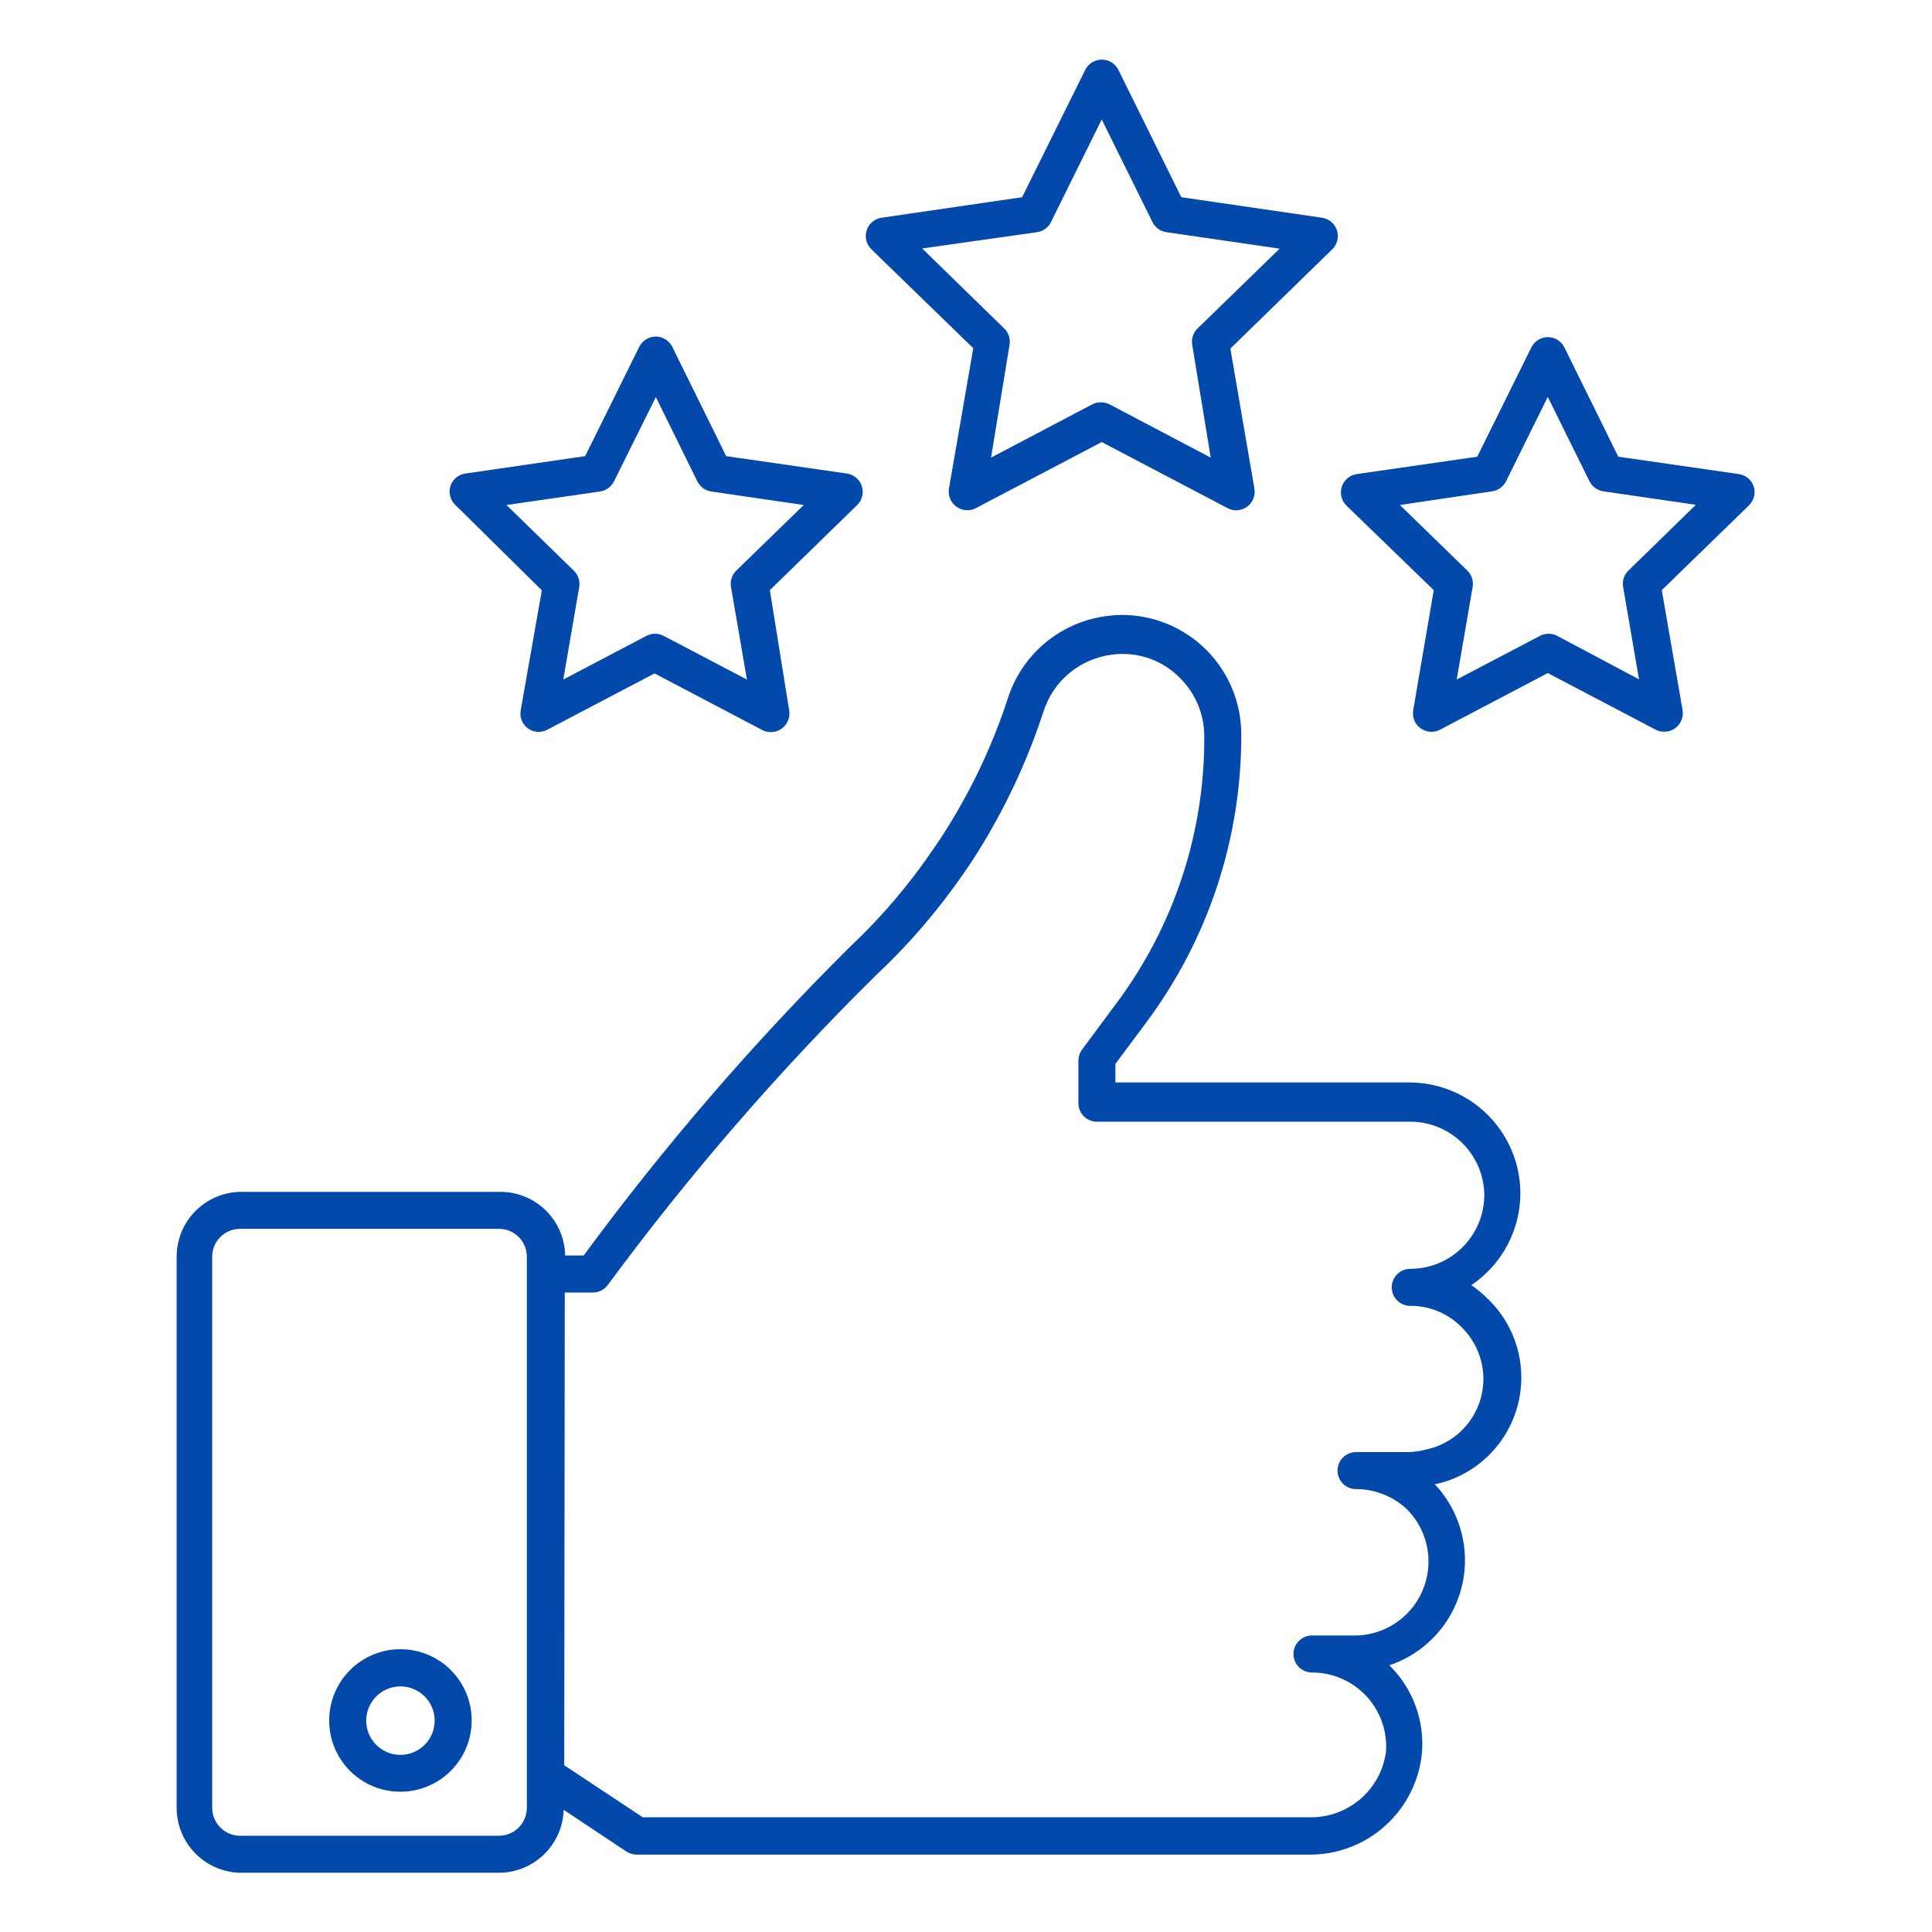 <?xml version="1.0" encoding="UTF-8"?>
<svg xmlns="http://www.w3.org/2000/svg" xmlns:xlink="http://www.w3.org/1999/xlink" width="500" zoomAndPan="magnify" viewBox="0 0 375 375" height="500" preserveAspectRatio="xMidYMid meet" version="1.2">
  <defs>
    <clipPath id="895acccdd0">
      <path d="M 34.254 11 L 341 11 L 341 364 L 34.254 364 Z M 34.254 11 "></path>
    </clipPath>
  </defs>
  <g id="d78c174ed9">
    <rect x="0" width="375" y="0" height="375" style="fill:#ffffff;fill-opacity:1;stroke:none;"></rect>
    <rect x="0" width="375" y="0" height="375" style="fill:#ffffff;fill-opacity:1;stroke:none;"></rect>
    <g clip-rule="nonzero" clip-path="url(#895acccdd0)">
      <path style=" stroke:none;fill-rule:nonzero;fill:#0349ac;fill-opacity:1;" d="M 46.578 363.504 L 96.871 363.504 C 97.68 363.5 98.48 363.418 99.273 363.262 C 100.066 363.102 100.836 362.871 101.586 362.566 C 102.332 362.258 103.047 361.883 103.723 361.438 C 104.398 360.996 105.027 360.492 105.605 359.93 C 106.184 359.363 106.703 358.75 107.164 358.086 C 107.625 357.422 108.02 356.719 108.348 355.98 C 108.672 355.238 108.926 354.473 109.102 353.688 C 109.281 352.898 109.383 352.098 109.41 351.289 L 121.625 359.41 C 122.23 359.777 122.891 359.969 123.602 359.984 L 254.078 359.984 C 254.754 359.988 255.426 359.965 256.098 359.906 C 256.77 359.852 257.438 359.762 258.102 359.645 C 258.766 359.527 259.422 359.379 260.07 359.199 C 260.719 359.02 261.359 358.809 261.992 358.57 C 262.621 358.332 263.238 358.066 263.844 357.77 C 264.449 357.473 265.039 357.148 265.617 356.801 C 266.191 356.449 266.75 356.074 267.293 355.672 C 267.832 355.27 268.352 354.844 268.855 354.391 C 269.355 353.941 269.836 353.469 270.293 352.973 C 270.75 352.48 271.184 351.965 271.594 351.43 C 272.004 350.895 272.391 350.34 272.746 349.77 C 273.105 349.199 273.438 348.613 273.742 348.012 C 274.047 347.41 274.324 346.797 274.57 346.172 C 274.82 345.543 275.039 344.906 275.227 344.258 C 275.414 343.613 275.574 342.957 275.703 342.297 C 275.828 341.637 275.926 340.969 275.992 340.297 C 276.125 338.762 276.09 337.227 275.891 335.695 C 275.691 334.168 275.328 332.676 274.805 331.227 C 274.277 329.773 273.605 328.395 272.781 327.09 C 271.961 325.785 271.008 324.582 269.922 323.484 L 269.672 323.234 C 270.668 322.898 271.633 322.492 272.57 322.016 C 273.508 321.539 274.406 320.996 275.266 320.391 C 276.121 319.781 276.93 319.113 277.691 318.391 C 278.453 317.664 279.156 316.887 279.801 316.055 C 280.449 315.227 281.031 314.355 281.551 313.441 C 282.066 312.527 282.52 311.578 282.898 310.598 C 283.277 309.617 283.586 308.617 283.82 307.59 C 284.051 306.566 284.211 305.527 284.293 304.48 C 284.406 302.984 284.363 301.496 284.164 300.008 C 283.965 298.52 283.617 297.07 283.113 295.656 C 282.613 294.246 281.973 292.898 281.191 291.617 C 280.406 290.34 279.5 289.152 278.473 288.062 L 278.723 288.062 C 279.652 287.855 280.562 287.586 281.457 287.254 C 282.348 286.922 283.215 286.535 284.055 286.086 C 284.895 285.641 285.703 285.137 286.477 284.582 C 287.25 284.023 287.98 283.418 288.672 282.762 C 289.363 282.109 290.008 281.41 290.602 280.668 C 291.199 279.926 291.746 279.148 292.234 278.332 C 292.727 277.52 293.164 276.672 293.543 275.801 C 293.918 274.926 294.238 274.031 294.496 273.113 C 294.754 272.199 294.949 271.266 295.078 270.324 C 295.211 269.383 295.281 268.434 295.285 267.48 C 295.289 266.531 295.23 265.582 295.105 264.637 C 294.984 263.695 294.797 262.762 294.551 261.844 C 294.301 260.926 293.992 260.027 293.621 259.148 C 293.254 258.27 292.824 257.422 292.34 256.602 C 291.855 255.781 291.32 255 290.73 254.25 C 290.141 253.504 289.504 252.801 288.82 252.137 C 287.824 251.141 286.746 250.242 285.586 249.445 C 287.055 248.453 288.387 247.301 289.57 245.98 C 290.758 244.664 291.766 243.223 292.598 241.656 C 293.426 240.09 294.055 238.445 294.477 236.723 C 294.902 235 295.113 233.254 295.105 231.48 C 295.102 230.777 295.059 230.078 294.984 229.379 C 294.91 228.684 294.805 227.988 294.66 227.301 C 294.52 226.613 294.344 225.934 294.137 225.266 C 293.926 224.594 293.688 223.934 293.414 223.289 C 293.141 222.641 292.836 222.008 292.504 221.391 C 292.168 220.773 291.805 220.176 291.41 219.594 C 291.02 219.012 290.598 218.449 290.148 217.91 C 289.699 217.367 289.227 216.852 288.73 216.355 C 288.23 215.859 287.707 215.391 287.164 214.949 C 286.621 214.504 286.055 214.09 285.469 213.699 C 284.887 213.312 284.281 212.953 283.664 212.625 C 283.043 212.297 282.406 211.996 281.758 211.73 C 281.109 211.461 280.449 211.227 279.777 211.023 C 279.102 210.82 278.422 210.652 277.734 210.516 C 277.043 210.379 276.352 210.277 275.652 210.207 C 274.953 210.141 274.254 210.105 273.551 210.105 L 216.5 210.105 L 216.5 206.512 L 222.535 198.395 C 225.52 194.387 228.16 190.168 230.461 185.734 C 232.762 181.301 234.695 176.715 236.258 171.973 C 237.82 167.227 238.996 162.391 239.777 157.457 C 240.562 152.523 240.945 147.562 240.93 142.566 C 240.934 141.805 240.895 141.047 240.82 140.289 C 240.75 139.531 240.637 138.777 240.488 138.031 C 240.344 137.285 240.156 136.547 239.938 135.82 C 239.719 135.09 239.461 134.375 239.172 133.672 C 238.879 132.969 238.555 132.281 238.195 131.609 C 237.836 130.938 237.445 130.285 237.023 129.652 C 236.602 129.02 236.148 128.41 235.664 127.824 C 235.18 127.234 234.668 126.672 234.133 126.133 C 233.594 125.594 233.027 125.086 232.441 124.602 C 231.852 124.121 231.238 123.668 230.605 123.246 C 229.973 122.824 229.32 122.434 228.648 122.078 C 227.977 121.719 227.289 121.395 226.586 121.105 C 225.883 120.816 225.164 120.562 224.438 120.344 C 223.707 120.121 222.969 119.941 222.223 119.793 C 221.477 119.648 220.723 119.535 219.965 119.465 C 219.207 119.391 218.449 119.355 217.688 119.359 C 216.82 119.363 215.957 119.422 215.102 119.539 C 214 119.664 212.918 119.867 211.844 120.148 C 210.773 120.43 209.73 120.785 208.711 121.215 C 207.691 121.645 206.707 122.148 205.758 122.719 C 204.812 123.289 203.91 123.926 203.051 124.625 C 202.195 125.324 201.391 126.082 200.645 126.898 C 199.895 127.711 199.207 128.578 198.582 129.488 C 197.957 130.402 197.402 131.355 196.91 132.352 C 196.422 133.344 196.008 134.367 195.664 135.418 C 192.672 144.617 188.574 153.301 183.379 161.465 C 182.695 162.543 181.977 163.617 181.152 164.805 C 176.469 171.707 171.094 178.02 165.02 183.738 C 146.227 202.387 128.984 222.371 113.289 243.695 L 109.695 243.695 C 109.684 242.879 109.59 242.074 109.418 241.277 C 109.25 240.48 109.004 239.707 108.684 238.957 C 108.359 238.211 107.973 237.496 107.512 236.824 C 107.051 236.152 106.531 235.527 105.953 234.957 C 105.371 234.383 104.742 233.875 104.062 233.422 C 103.383 232.973 102.664 232.594 101.91 232.285 C 101.156 231.973 100.379 231.738 99.582 231.578 C 98.781 231.422 97.973 231.34 97.16 231.336 L 46.863 231.336 C 46.039 231.336 45.223 231.418 44.41 231.578 C 43.602 231.738 42.816 231.98 42.051 232.293 C 41.289 232.609 40.566 232.996 39.879 233.457 C 39.191 233.914 38.559 234.438 37.973 235.02 C 37.391 235.605 36.867 236.238 36.41 236.926 C 35.949 237.613 35.562 238.336 35.246 239.098 C 34.93 239.863 34.691 240.648 34.531 241.457 C 34.371 242.27 34.289 243.086 34.289 243.91 L 34.289 350.895 C 34.289 351.711 34.367 352.516 34.523 353.316 C 34.68 354.117 34.91 354.895 35.219 355.648 C 35.523 356.402 35.902 357.121 36.348 357.801 C 36.793 358.484 37.301 359.117 37.867 359.699 C 38.438 360.281 39.055 360.805 39.727 361.27 C 40.395 361.734 41.105 362.129 41.852 362.453 C 42.598 362.781 43.367 363.031 44.164 363.207 C 44.957 363.387 45.762 363.484 46.578 363.504 Z M 109.625 250.879 L 115.051 250.879 C 115.613 250.887 116.145 250.766 116.652 250.516 C 117.156 250.27 117.582 249.926 117.922 249.48 C 133.707 228.078 151.059 208.031 169.98 189.34 C 176.383 183.348 182.07 176.738 187.043 169.512 C 187.906 168.289 188.695 167.105 189.449 165.918 C 194.941 157.238 199.289 148.016 202.492 138.258 C 202.719 137.512 203 136.793 203.336 136.09 C 203.668 135.391 204.051 134.715 204.48 134.07 C 204.914 133.422 205.391 132.812 205.91 132.234 C 206.43 131.66 206.988 131.125 207.59 130.629 C 208.188 130.133 208.816 129.684 209.48 129.281 C 210.145 128.875 210.836 128.523 211.551 128.219 C 212.266 127.918 213 127.668 213.75 127.473 C 214.5 127.273 215.262 127.133 216.035 127.047 C 217.227 126.898 218.418 126.891 219.609 127.02 C 220.805 127.148 221.965 127.41 223.098 127.809 C 224.23 128.207 225.301 128.73 226.309 129.379 C 227.32 130.027 228.242 130.785 229.074 131.645 C 230.578 133.145 231.734 134.875 232.547 136.836 C 233.355 138.797 233.754 140.84 233.746 142.961 C 233.77 147.586 233.426 152.184 232.707 156.75 C 231.984 161.32 230.906 165.801 229.461 170.195 C 228.016 174.586 226.23 178.836 224.098 182.941 C 221.965 187.043 219.516 190.949 216.754 194.656 L 210.035 203.711 C 209.57 204.355 209.328 205.074 209.316 205.867 L 209.316 214.129 C 209.316 214.605 209.406 215.062 209.59 215.504 C 209.773 215.945 210.031 216.332 210.367 216.668 C 210.707 217.008 211.094 217.266 211.535 217.449 C 211.973 217.629 212.434 217.723 212.91 217.723 L 273.73 217.723 C 274.668 217.723 275.594 217.812 276.512 217.992 C 277.43 218.176 278.32 218.441 279.188 218.797 C 280.055 219.152 280.879 219.59 281.656 220.105 C 282.438 220.621 283.164 221.211 283.828 221.867 C 284.496 222.523 285.09 223.242 285.617 224.016 C 286.145 224.789 286.59 225.605 286.957 226.469 C 287.32 227.328 287.602 228.219 287.793 229.133 C 287.984 230.051 288.09 230.977 288.102 231.914 C 288.102 232.855 288.008 233.789 287.824 234.715 C 287.641 235.641 287.367 236.539 287.008 237.41 C 286.645 238.281 286.203 239.109 285.68 239.895 C 285.152 240.68 284.559 241.406 283.891 242.074 C 283.223 242.742 282.5 243.336 281.715 243.859 C 280.93 244.383 280.102 244.828 279.23 245.188 C 278.359 245.551 277.457 245.82 276.535 246.008 C 275.609 246.191 274.672 246.281 273.73 246.281 C 273.254 246.281 272.797 246.375 272.355 246.555 C 271.914 246.738 271.527 246.996 271.191 247.336 C 270.852 247.672 270.594 248.059 270.41 248.5 C 270.23 248.941 270.137 249.398 270.137 249.875 C 270.137 250.352 270.23 250.809 270.41 251.25 C 270.594 251.691 270.852 252.078 271.191 252.414 C 271.527 252.75 271.914 253.012 272.355 253.195 C 272.797 253.375 273.254 253.469 273.73 253.469 C 275.609 253.453 277.414 253.809 279.148 254.535 C 280.883 255.258 282.406 256.289 283.719 257.633 C 284.621 258.52 285.391 259.512 286.027 260.605 C 286.664 261.699 287.145 262.859 287.465 264.082 C 287.789 265.309 287.941 266.551 287.926 267.816 C 287.91 269.082 287.727 270.324 287.375 271.539 C 287.023 272.758 286.516 273.902 285.852 274.984 C 285.188 276.062 284.395 277.031 283.469 277.895 C 282.543 278.758 281.52 279.484 280.395 280.066 C 279.273 280.652 278.094 281.078 276.855 281.344 C 275.68 281.66 274.48 281.828 273.262 281.848 L 263.203 281.848 C 262.727 281.848 262.27 281.938 261.828 282.121 C 261.391 282.305 261 282.562 260.664 282.898 C 260.328 283.238 260.066 283.625 259.887 284.066 C 259.703 284.504 259.613 284.965 259.613 285.441 C 259.613 285.918 259.703 286.375 259.887 286.816 C 260.066 287.254 260.328 287.645 260.664 287.98 C 261 288.316 261.391 288.578 261.828 288.758 C 262.27 288.941 262.727 289.031 263.203 289.031 C 265.082 289.031 266.895 289.387 268.637 290.094 C 270.375 290.801 271.918 291.812 273.262 293.129 C 273.754 293.641 274.207 294.184 274.617 294.762 C 275.027 295.34 275.395 295.945 275.715 296.578 C 276.035 297.211 276.309 297.863 276.535 298.539 C 276.758 299.211 276.93 299.895 277.055 300.594 C 277.176 301.293 277.25 301.996 277.266 302.707 C 277.285 303.414 277.254 304.121 277.168 304.828 C 277.082 305.531 276.941 306.227 276.754 306.91 C 276.566 307.594 276.328 308.258 276.039 308.906 C 275.754 309.555 275.418 310.18 275.039 310.777 C 274.66 311.379 274.238 311.945 273.773 312.484 C 273.309 313.02 272.809 313.52 272.27 313.98 C 271.734 314.445 271.164 314.863 270.562 315.242 C 269.965 315.621 269.34 315.953 268.688 316.238 C 268.039 316.523 267.375 316.762 266.688 316.949 C 266.004 317.133 265.309 317.27 264.605 317.355 C 263.902 317.438 263.195 317.469 262.484 317.449 L 254.652 317.449 C 254.176 317.449 253.719 317.539 253.277 317.723 C 252.84 317.906 252.449 318.164 252.113 318.5 C 251.777 318.84 251.516 319.227 251.336 319.668 C 251.152 320.105 251.062 320.566 251.062 321.043 C 251.062 321.52 251.152 321.977 251.336 322.418 C 251.516 322.855 251.777 323.246 252.113 323.582 C 252.449 323.918 252.84 324.18 253.277 324.359 C 253.719 324.543 254.176 324.633 254.652 324.633 C 255.145 324.633 255.637 324.656 256.125 324.707 C 256.613 324.754 257.098 324.828 257.582 324.93 C 258.062 325.027 258.539 325.152 259.008 325.301 C 259.477 325.445 259.938 325.617 260.387 325.812 C 260.84 326.008 261.277 326.227 261.707 326.465 C 262.137 326.707 262.551 326.969 262.953 327.25 C 263.355 327.535 263.742 327.836 264.113 328.16 C 264.484 328.48 264.84 328.82 265.176 329.18 C 265.512 329.539 265.828 329.914 266.125 330.305 C 266.422 330.695 266.699 331.102 266.953 331.523 C 267.211 331.941 267.445 332.375 267.656 332.816 C 267.867 333.262 268.055 333.715 268.223 334.176 C 268.387 334.641 268.527 335.109 268.645 335.586 C 268.762 336.066 268.855 336.547 268.922 337.035 C 268.988 337.52 269.031 338.012 269.047 338.5 C 269.066 338.992 269.059 339.484 269.023 339.973 C 268.906 340.867 268.711 341.742 268.434 342.598 C 268.156 343.453 267.801 344.273 267.375 345.066 C 266.945 345.855 266.445 346.602 265.879 347.301 C 265.312 348 264.688 348.641 264.004 349.227 C 263.32 349.809 262.59 350.328 261.809 350.777 C 261.031 351.227 260.215 351.598 259.367 351.898 C 258.52 352.199 257.648 352.418 256.762 352.555 C 255.871 352.695 254.977 352.754 254.078 352.727 L 124.75 352.727 L 109.516 342.633 Z M 41.188 243.91 C 41.188 243.559 41.223 243.207 41.293 242.859 C 41.359 242.512 41.461 242.176 41.598 241.848 C 41.734 241.523 41.898 241.211 42.098 240.918 C 42.293 240.625 42.516 240.352 42.766 240.102 C 43.016 239.852 43.289 239.629 43.582 239.43 C 43.879 239.234 44.188 239.066 44.516 238.934 C 44.84 238.797 45.18 238.695 45.527 238.625 C 45.871 238.559 46.223 238.523 46.578 238.523 L 96.871 238.523 C 97.227 238.523 97.574 238.559 97.922 238.625 C 98.27 238.695 98.605 238.797 98.934 238.934 C 99.262 239.066 99.57 239.234 99.867 239.43 C 100.16 239.629 100.434 239.852 100.684 240.102 C 100.934 240.352 101.156 240.625 101.352 240.918 C 101.547 241.211 101.715 241.523 101.852 241.848 C 101.984 242.176 102.086 242.512 102.156 242.859 C 102.227 243.207 102.262 243.559 102.262 243.91 L 102.262 350.895 C 102.262 351.25 102.227 351.602 102.156 351.949 C 102.09 352.297 101.984 352.637 101.852 352.965 C 101.715 353.293 101.551 353.602 101.355 353.898 C 101.156 354.195 100.934 354.469 100.684 354.719 C 100.434 354.969 100.164 355.195 99.867 355.395 C 99.574 355.594 99.262 355.762 98.938 355.898 C 98.609 356.035 98.273 356.141 97.926 356.211 C 97.578 356.281 97.227 356.316 96.871 356.32 L 46.578 356.32 C 46.223 356.316 45.871 356.281 45.523 356.211 C 45.176 356.141 44.84 356.035 44.512 355.898 C 44.184 355.762 43.875 355.594 43.582 355.395 C 43.285 355.195 43.016 354.969 42.766 354.719 C 42.516 354.469 42.293 354.195 42.094 353.898 C 41.898 353.602 41.734 353.293 41.598 352.965 C 41.461 352.637 41.359 352.297 41.293 351.949 C 41.223 351.602 41.188 351.25 41.188 350.895 Z M 105.172 114.582 L 101.074 137.824 C 100.945 138.512 101.008 139.18 101.27 139.832 C 101.527 140.48 101.941 141.008 102.512 141.418 C 103.043 141.785 103.629 141.992 104.27 142.043 C 104.91 142.094 105.523 141.98 106.105 141.703 L 127.047 130.711 L 147.957 141.703 C 148.488 141.977 149.051 142.109 149.645 142.102 C 150.414 142.094 151.109 141.867 151.73 141.418 C 152.297 141.008 152.711 140.48 152.973 139.832 C 153.234 139.18 153.297 138.512 153.168 137.824 L 149.43 114.547 L 166.352 98.055 C 166.844 97.582 167.176 97.012 167.344 96.344 C 167.512 95.68 167.488 95.02 167.277 94.367 C 167.07 93.715 166.703 93.168 166.18 92.727 C 165.656 92.281 165.055 92.012 164.375 91.914 L 140.953 88.535 L 130.496 67.34 C 130.199 66.73 129.762 66.242 129.184 65.879 C 128.609 65.52 127.98 65.332 127.301 65.328 C 126.613 65.328 125.977 65.508 125.395 65.871 C 124.812 66.234 124.367 66.723 124.066 67.34 L 113.578 88.535 L 90.297 91.914 C 89.625 92.016 89.031 92.285 88.516 92.727 C 87.996 93.168 87.633 93.711 87.422 94.355 C 87.23 94.992 87.211 95.633 87.375 96.277 C 87.535 96.922 87.852 97.48 88.32 97.949 Z M 116.488 95.398 C 117.07 95.309 117.602 95.09 118.078 94.742 C 118.555 94.391 118.922 93.953 119.18 93.422 L 127.301 77.074 L 135.348 93.422 C 135.605 93.953 135.973 94.391 136.449 94.742 C 136.926 95.09 137.457 95.309 138.043 95.398 L 156.004 98.02 L 142.891 110.773 C 142.477 111.188 142.18 111.672 142 112.23 C 141.824 112.789 141.785 113.355 141.887 113.934 L 144.977 131.898 L 128.809 123.418 C 128.285 123.145 127.73 123.008 127.137 123.008 C 126.547 123.008 125.992 123.145 125.469 123.418 L 109.336 131.898 L 112.426 113.934 C 112.523 113.355 112.48 112.785 112.293 112.227 C 112.109 111.668 111.809 111.184 111.387 110.773 L 98.309 98.02 Z M 188.91 67.59 L 184.207 94.75 C 184.074 95.438 184.141 96.105 184.398 96.758 C 184.66 97.406 185.074 97.938 185.641 98.344 C 186.273 98.801 186.98 99.027 187.762 99.027 C 188.348 99.039 188.898 98.91 189.414 98.629 L 213.844 85.805 L 238.273 98.629 C 238.879 98.949 239.523 99.086 240.207 99.035 C 240.891 98.984 241.512 98.754 242.062 98.352 C 242.617 97.945 243.023 97.426 243.277 96.789 C 243.535 96.152 243.602 95.496 243.48 94.824 L 238.812 67.664 L 258.605 48.371 C 259.09 47.895 259.41 47.328 259.57 46.668 C 259.734 46.008 259.711 45.355 259.5 44.711 C 259.293 44.062 258.93 43.52 258.41 43.078 C 257.895 42.641 257.301 42.367 256.629 42.266 L 229.289 38.277 L 217.078 13.559 C 216.773 12.949 216.332 12.465 215.75 12.109 C 215.172 11.75 214.543 11.57 213.859 11.57 C 213.18 11.57 212.551 11.75 211.969 12.109 C 211.391 12.465 210.949 12.949 210.645 13.559 L 198.395 38.277 L 171.094 42.266 C 170.422 42.367 169.828 42.641 169.312 43.078 C 168.793 43.52 168.43 44.062 168.223 44.711 C 168.012 45.355 167.988 46.008 168.152 46.668 C 168.312 47.328 168.633 47.895 169.117 48.371 Z M 201.305 45.066 C 201.891 44.98 202.422 44.762 202.895 44.41 C 203.371 44.062 203.742 43.621 204 43.09 L 213.844 23.188 L 223.688 43.09 C 223.945 43.621 224.312 44.062 224.789 44.41 C 225.266 44.762 225.797 44.98 226.383 45.066 L 248.367 48.266 L 232.453 63.746 C 232.023 64.16 231.719 64.652 231.535 65.219 C 231.352 65.781 231.309 66.359 231.41 66.945 L 235.004 88.824 L 215.352 78.477 C 214.82 78.223 214.254 78.09 213.664 78.082 C 213.082 78.09 212.531 78.219 212.012 78.477 L 192.359 88.824 L 195.953 66.945 C 196.055 66.359 196.012 65.781 195.828 65.219 C 195.645 64.652 195.34 64.16 194.91 63.746 L 178.996 48.227 Z M 278.293 114.547 L 274.305 137.824 C 274.184 138.5 274.254 139.156 274.508 139.793 C 274.766 140.43 275.168 140.949 275.723 141.352 C 276.277 141.758 276.895 141.984 277.578 142.035 C 278.262 142.086 278.906 141.953 279.516 141.633 L 300.422 130.641 L 321.367 141.633 C 321.883 141.91 322.434 142.043 323.02 142.027 C 323.801 142.031 324.508 141.805 325.141 141.344 C 325.707 140.938 326.121 140.41 326.383 139.758 C 326.641 139.109 326.707 138.441 326.574 137.754 L 322.551 114.547 L 339.508 98.055 C 339.98 97.586 340.297 97.027 340.457 96.383 C 340.617 95.738 340.602 95.098 340.406 94.465 C 340.199 93.816 339.832 93.273 339.316 92.836 C 338.797 92.395 338.203 92.125 337.531 92.02 L 314.109 88.645 L 303.656 67.449 C 303.352 66.832 302.91 66.34 302.328 65.977 C 301.746 65.617 301.109 65.434 300.422 65.438 C 299.742 65.441 299.113 65.625 298.539 65.988 C 297.961 66.352 297.523 66.836 297.227 67.449 L 286.734 88.645 L 263.348 92.02 C 262.668 92.117 262.066 92.391 261.543 92.832 C 261.02 93.273 260.652 93.824 260.445 94.477 C 260.234 95.129 260.211 95.789 260.379 96.453 C 260.547 97.117 260.879 97.688 261.371 98.164 Z M 289.645 95.363 C 290.23 95.273 290.758 95.055 291.234 94.707 C 291.711 94.355 292.078 93.918 292.34 93.387 L 300.422 77.039 L 308.504 93.387 C 308.766 93.918 309.133 94.355 309.609 94.707 C 310.086 95.055 310.617 95.273 311.199 95.363 L 329.164 97.984 L 316.086 110.738 C 315.664 111.148 315.359 111.633 315.176 112.191 C 314.992 112.75 314.949 113.32 315.043 113.898 L 318.133 131.859 L 302.254 123.418 C 301.73 123.145 301.176 123.008 300.586 123.008 C 299.992 123.008 299.438 123.145 298.914 123.418 L 282.746 131.898 L 285.836 113.934 C 285.938 113.355 285.898 112.789 285.719 112.23 C 285.543 111.672 285.246 111.188 284.832 110.773 L 271.719 98.02 Z M 77.688 347.77 C 78.598 347.773 79.496 347.688 80.391 347.512 C 81.281 347.336 82.148 347.074 82.988 346.73 C 83.828 346.383 84.629 345.957 85.387 345.453 C 86.141 344.949 86.844 344.379 87.488 343.734 C 88.129 343.094 88.707 342.395 89.211 341.641 C 89.719 340.887 90.145 340.09 90.496 339.25 C 90.844 338.41 91.109 337.543 91.285 336.652 C 91.465 335.762 91.555 334.859 91.555 333.949 C 91.555 333.043 91.469 332.141 91.289 331.25 C 91.113 330.359 90.852 329.492 90.504 328.652 C 90.156 327.812 89.73 327.012 89.227 326.258 C 88.719 325.5 88.148 324.801 87.504 324.16 C 86.859 323.516 86.16 322.941 85.406 322.438 C 84.648 321.934 83.852 321.508 83.012 321.16 C 82.172 320.812 81.305 320.551 80.414 320.371 C 79.52 320.195 78.621 320.105 77.711 320.109 C 76.801 320.109 75.902 320.199 75.012 320.375 C 74.121 320.555 73.254 320.82 72.414 321.168 C 71.574 321.516 70.777 321.945 70.023 322.449 C 69.266 322.957 68.57 323.531 67.926 324.176 C 67.285 324.82 66.711 325.52 66.207 326.277 C 65.703 327.035 65.281 327.832 64.934 328.676 C 64.586 329.516 64.328 330.383 64.152 331.273 C 63.977 332.164 63.891 333.066 63.895 333.977 C 63.895 334.879 63.98 335.773 64.156 336.66 C 64.332 337.551 64.594 338.41 64.938 339.246 C 65.285 340.082 65.707 340.875 66.211 341.629 C 66.711 342.379 67.281 343.078 67.922 343.719 C 68.559 344.355 69.254 344.93 70.004 345.434 C 70.758 345.938 71.551 346.363 72.383 346.711 C 73.219 347.059 74.078 347.32 74.965 347.5 C 75.852 347.676 76.746 347.77 77.652 347.77 Z M 77.688 327.328 C 78.125 327.328 78.559 327.367 78.988 327.449 C 79.414 327.531 79.832 327.656 80.238 327.82 C 80.641 327.988 81.027 328.191 81.391 328.43 C 81.754 328.672 82.09 328.945 82.402 329.254 C 82.711 329.562 82.988 329.898 83.234 330.258 C 83.477 330.621 83.684 331.004 83.855 331.406 C 84.023 331.809 84.148 332.227 84.238 332.652 C 84.324 333.082 84.367 333.516 84.371 333.949 C 84.371 334.387 84.332 334.82 84.246 335.25 C 84.164 335.68 84.039 336.094 83.871 336.5 C 83.707 336.902 83.504 337.289 83.262 337.652 C 83.02 338.016 82.742 338.352 82.438 338.66 C 82.129 338.973 81.793 339.25 81.43 339.492 C 81.066 339.734 80.684 339.941 80.281 340.109 C 79.879 340.277 79.461 340.406 79.035 340.492 C 78.605 340.578 78.172 340.621 77.734 340.621 C 77.297 340.621 76.867 340.578 76.438 340.496 C 76.008 340.41 75.594 340.285 75.188 340.117 C 74.785 339.953 74.402 339.746 74.039 339.504 C 73.676 339.262 73.336 338.988 73.027 338.68 C 72.719 338.371 72.441 338.035 72.199 337.672 C 71.957 337.309 71.754 336.926 71.586 336.52 C 71.418 336.117 71.289 335.703 71.207 335.273 C 71.121 334.844 71.078 334.41 71.078 333.977 C 71.078 333.543 71.121 333.113 71.203 332.688 C 71.289 332.262 71.41 331.848 71.578 331.449 C 71.742 331.047 71.941 330.668 72.184 330.305 C 72.422 329.945 72.695 329.609 73 329.301 C 73.305 328.992 73.637 328.719 73.992 328.473 C 74.352 328.23 74.73 328.023 75.129 327.855 C 75.531 327.688 75.941 327.559 76.367 327.469 C 76.789 327.379 77.219 327.332 77.652 327.328 Z M 77.688 327.328 "></path>
    </g>
  </g>
</svg>

